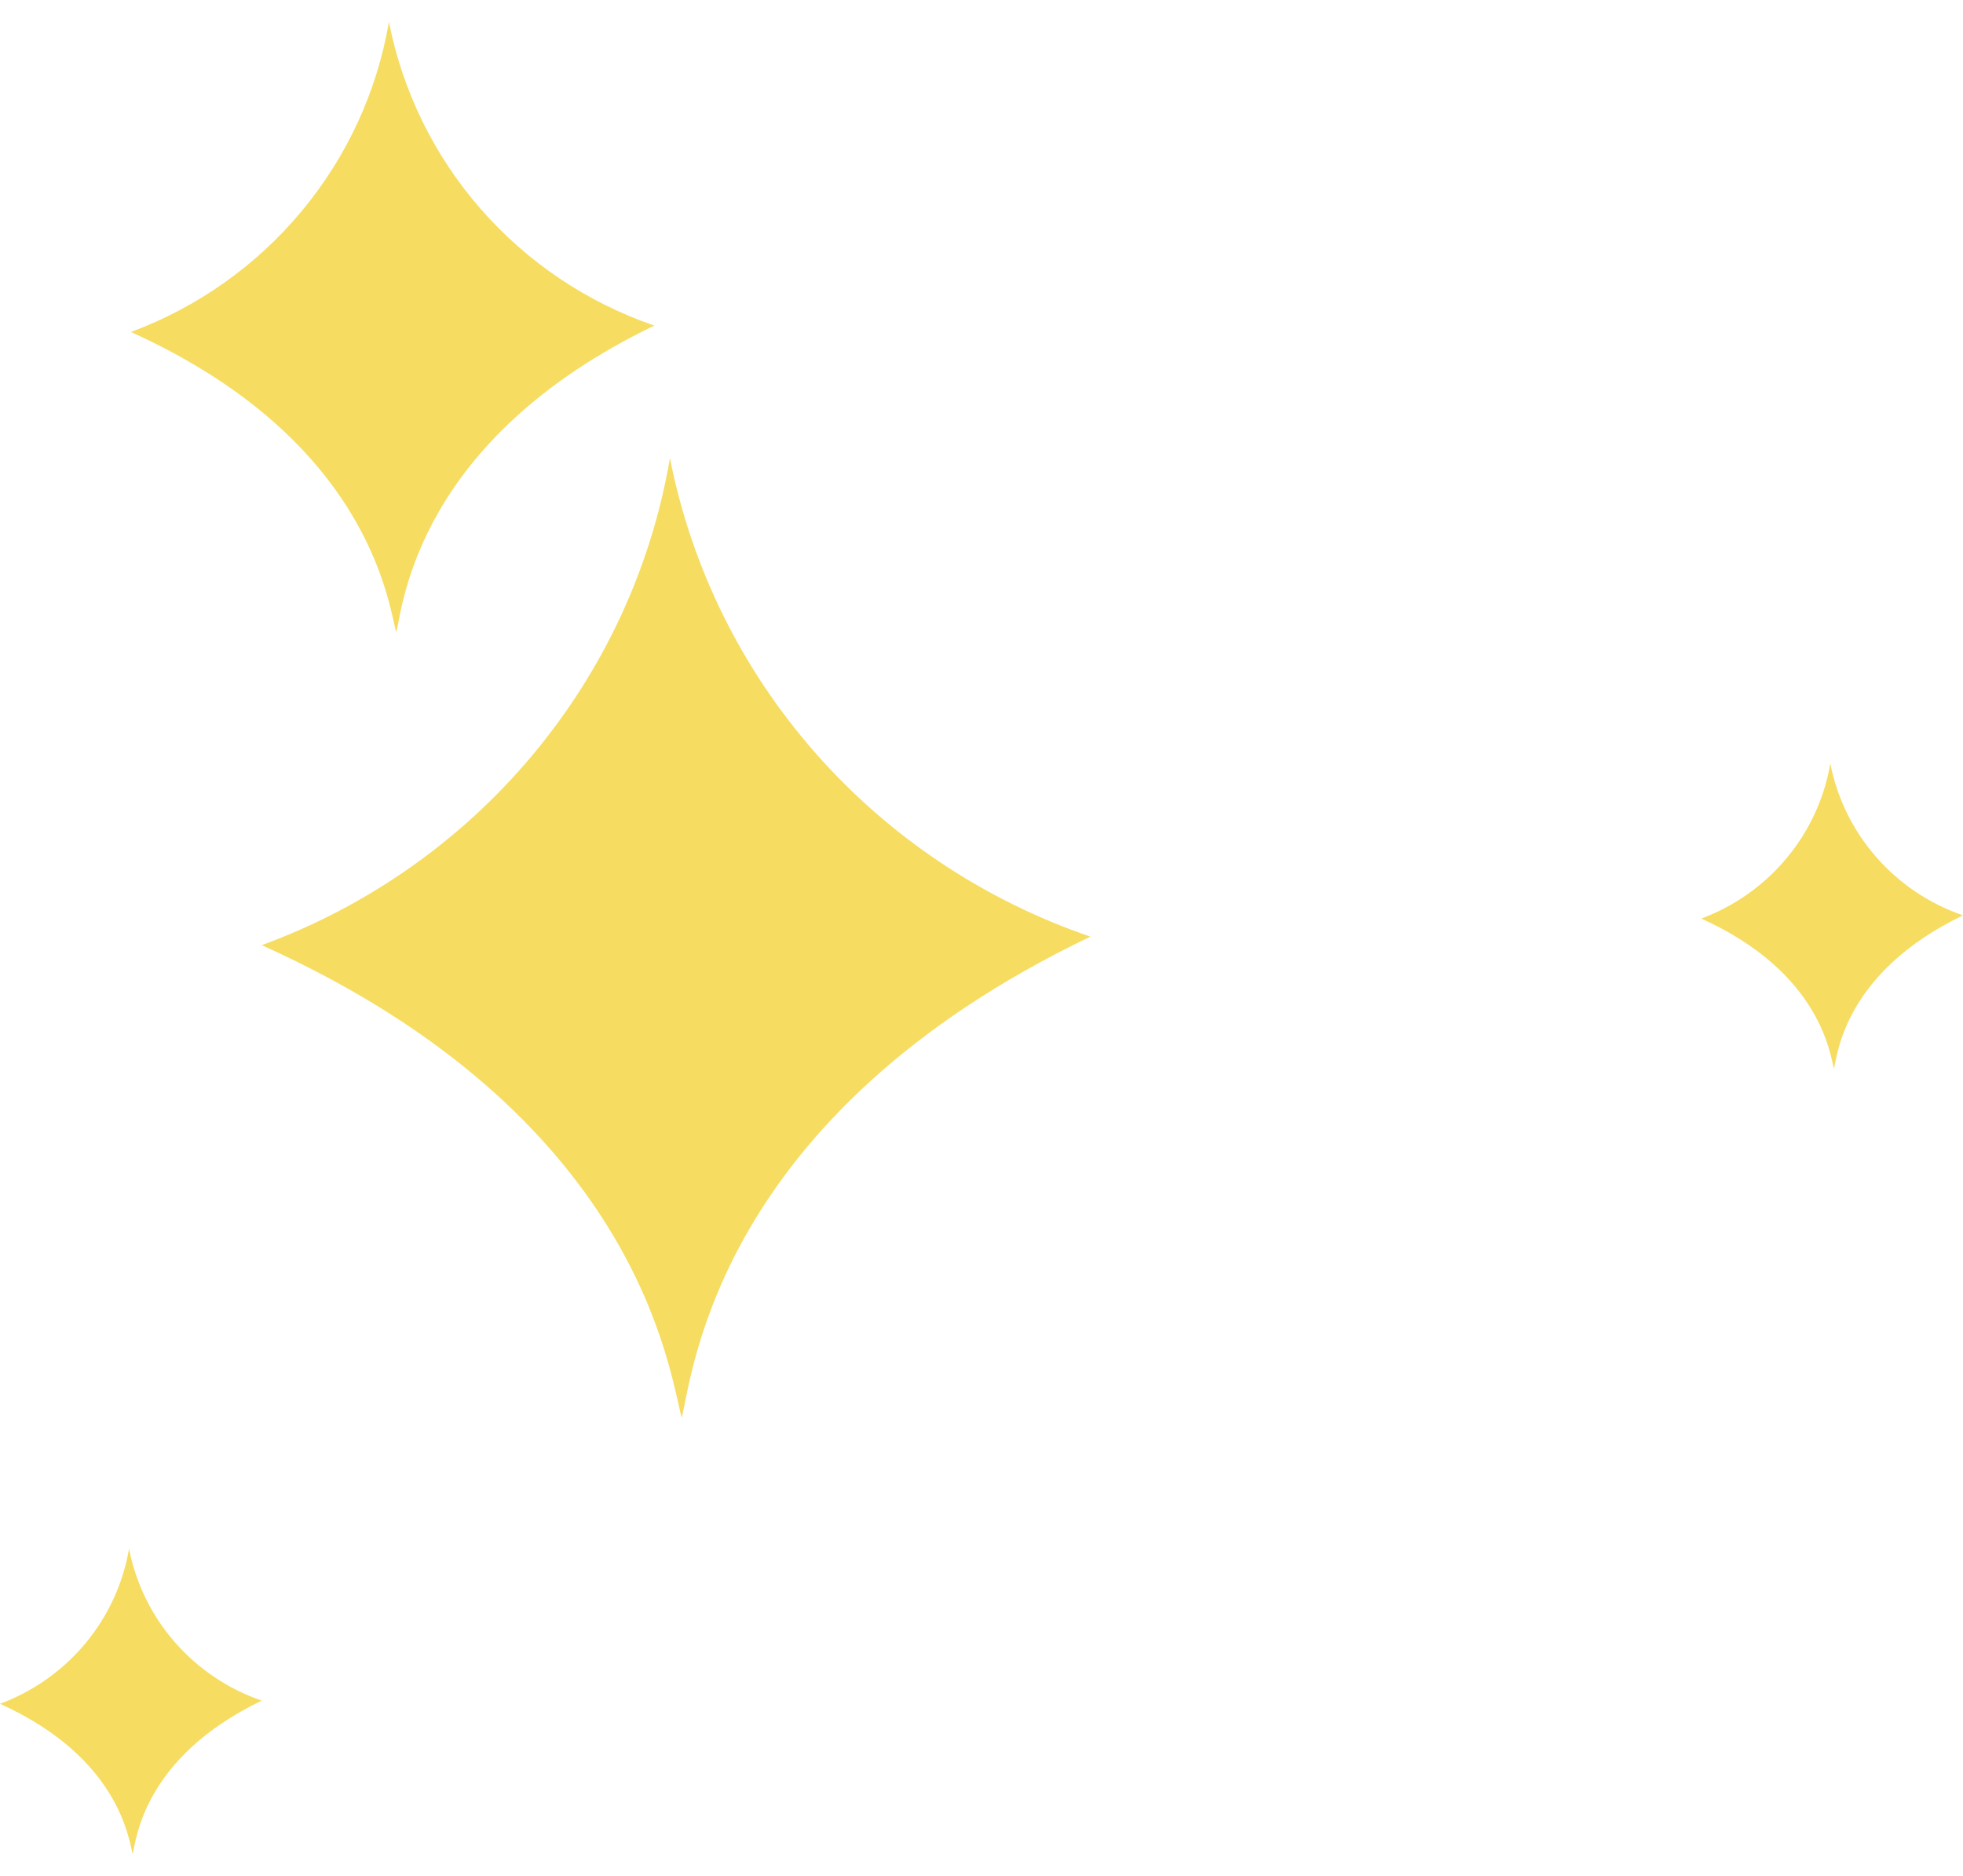 <svg
  className="z-10"
  width="45"
  height="43"
  viewBox="0 0 45 43"
  fill="none"
  xmlns="http://www.w3.org/2000/svg">
  <path
    d="M24.993 21.471C16.438 25.571 15.885 31.468 15.628 32.5C15.339 31.449 14.661 25.565 6 21.665C8.417 20.779 10.555 19.28 12.197 17.32C13.841 15.36 14.931 13.007 15.358 10.5C15.849 13.001 16.998 15.332 18.69 17.257C20.383 19.183 22.558 20.636 25 21.471H24.993Z"
    fill="#F6DD61"
  />
  <path
    d="M15 7.463C9.585 10.072 9.244 13.829 9.084 14.5C8.903 13.836 8.475 10.086 3 7.61C4.527 7.043 5.877 6.088 6.915 4.84C7.954 3.592 8.644 2.096 8.916 0.5C9.227 2.088 9.952 3.568 11.02 4.79C12.087 6.012 13.46 6.934 15 7.463Z"
    fill="#F6DD61"
  />
  <path
    d="M6 38.982C3.292 40.286 3.122 42.165 3.042 42.5C2.952 42.168 2.738 40.293 0 39.055C0.763 38.771 1.438 38.294 1.957 37.67C2.477 37.046 2.822 36.298 2.958 35.5C3.113 36.294 3.476 37.034 4.01 37.645C4.544 38.256 5.23 38.717 6 38.982Z"
    fill="#F6DD61"
  />
  <path
    d="M45 20.982C42.292 22.286 42.122 24.165 42.042 24.5C41.952 24.168 41.738 22.293 39 21.055C39.764 20.771 40.438 20.294 40.957 19.67C41.477 19.046 41.822 18.298 41.958 17.5C42.113 18.294 42.476 19.034 43.01 19.645C43.544 20.256 44.23 20.717 45 20.982Z"
    fill="#F6DD61"
  />
</svg>
